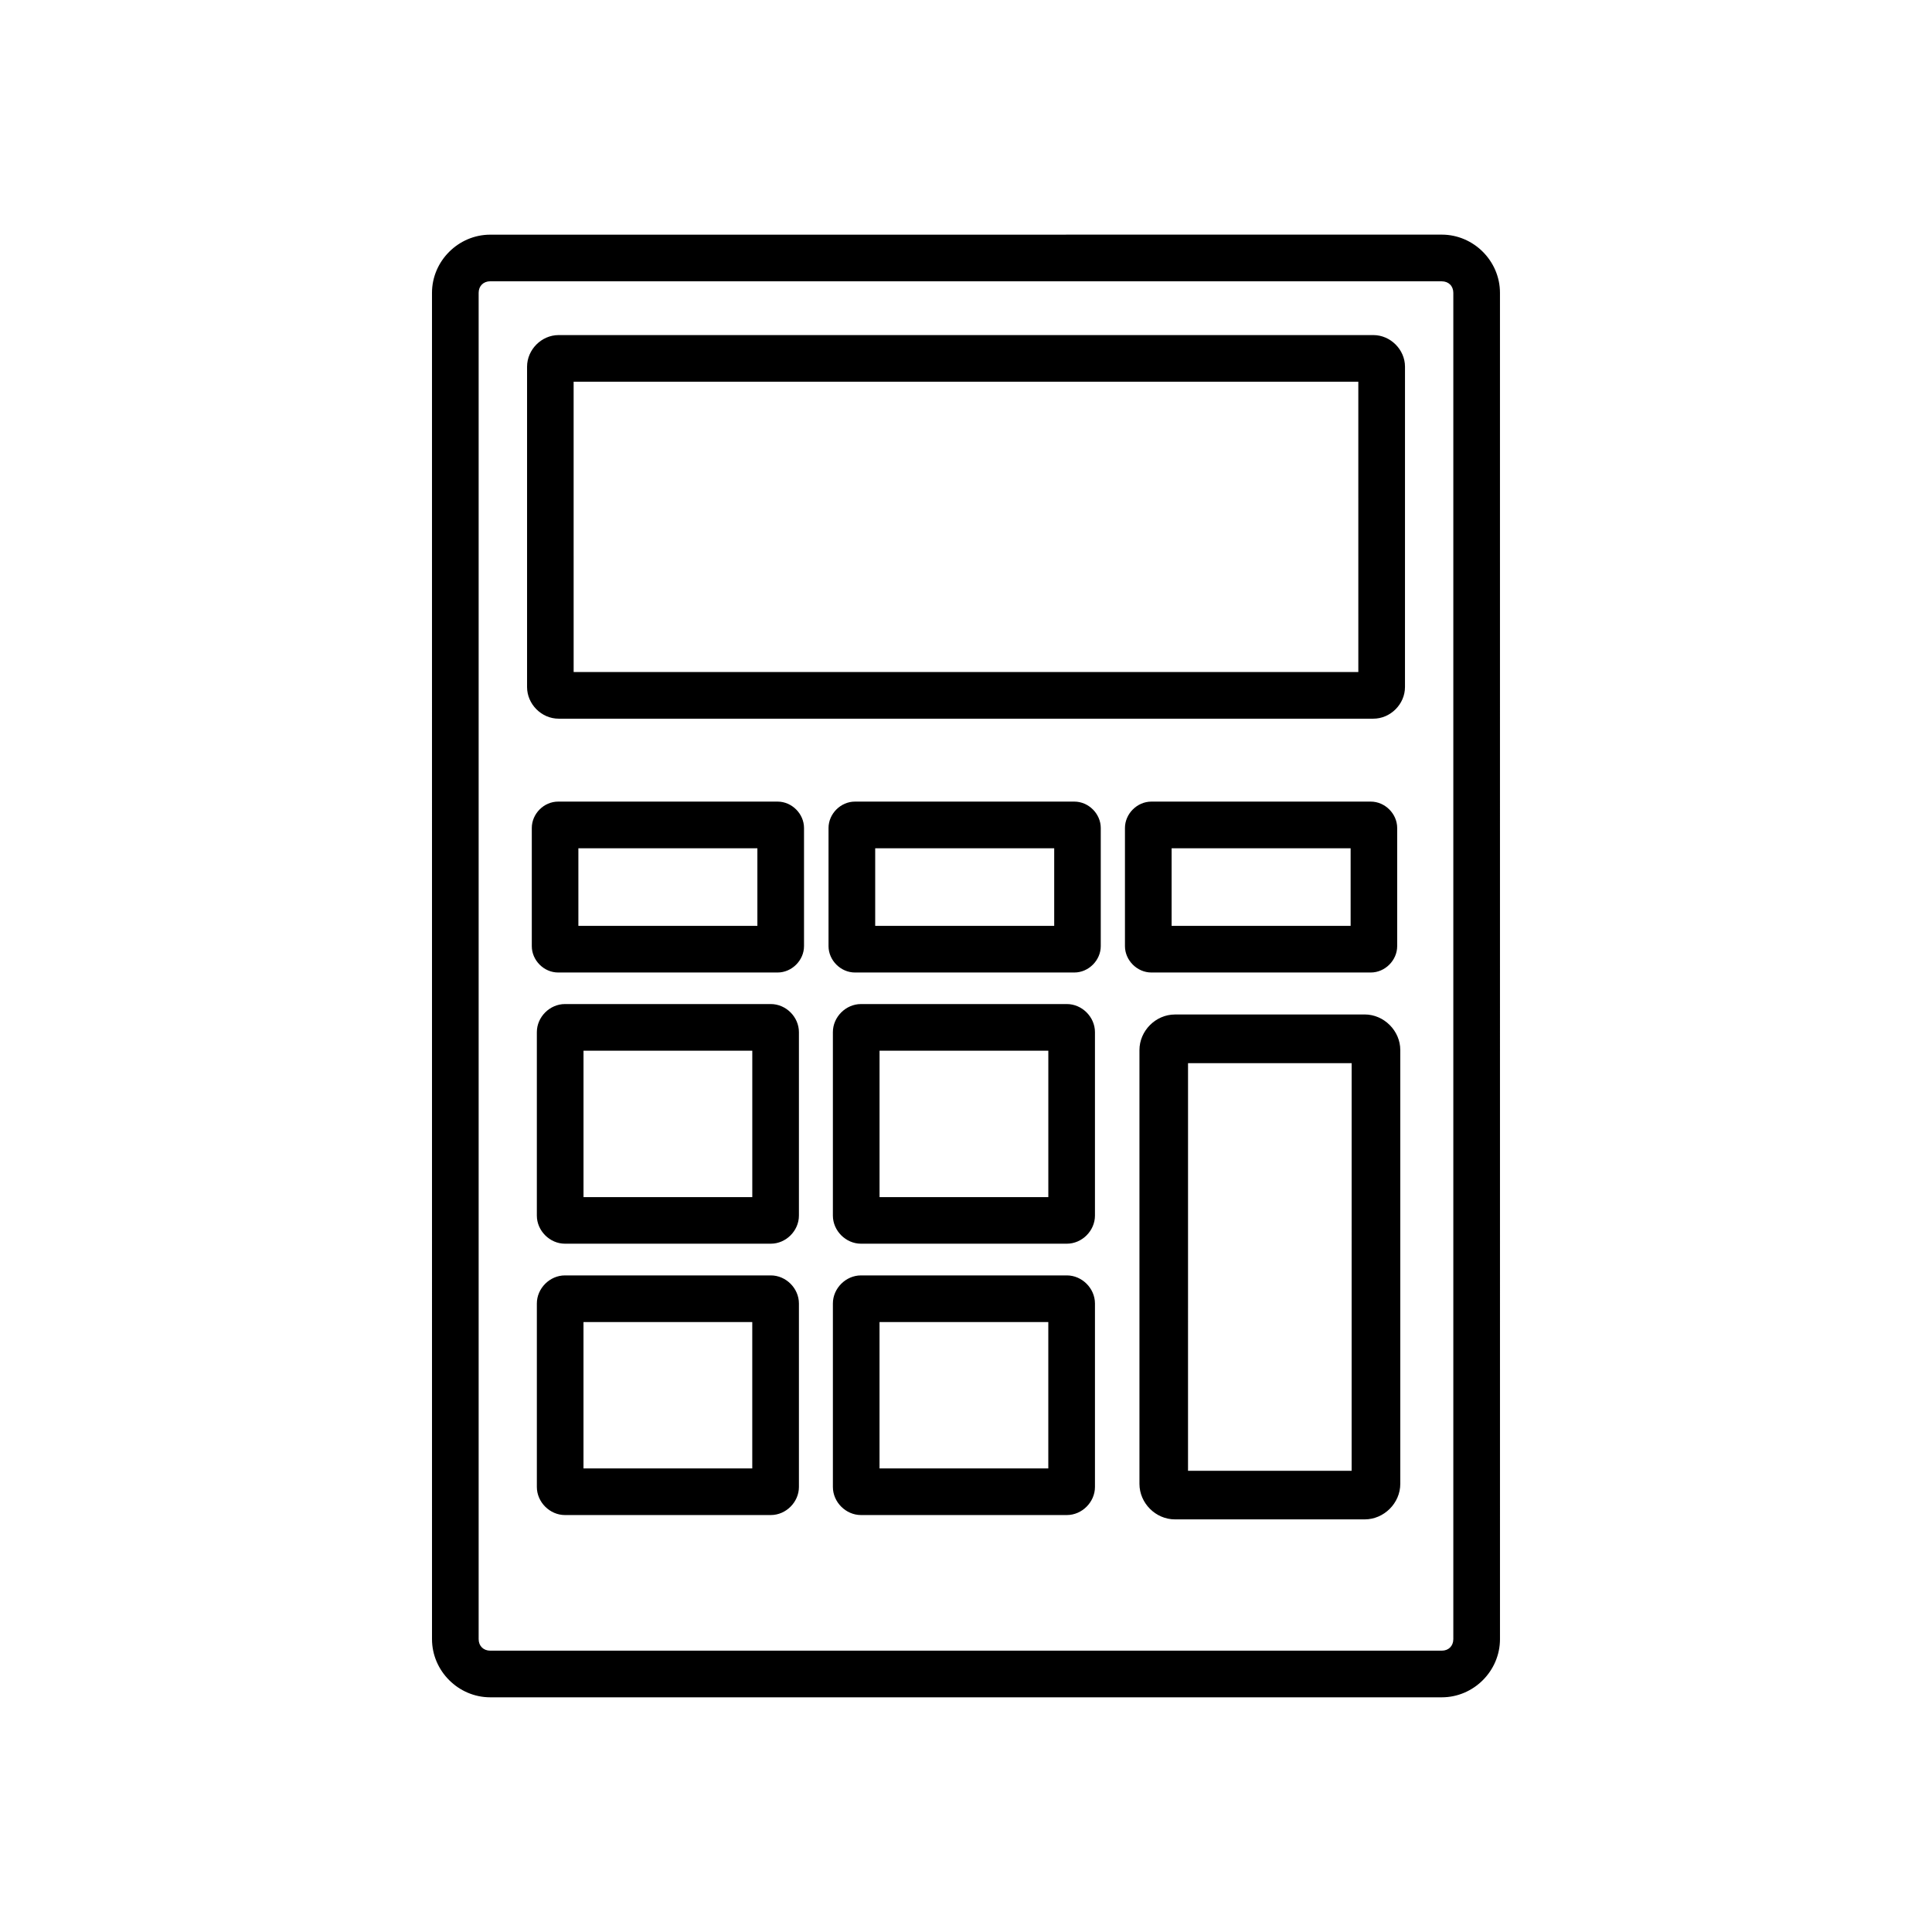 <?xml version="1.0" encoding="UTF-8"?>
<!-- Uploaded to: SVG Repo, www.svgrepo.com, Generator: SVG Repo Mixer Tools -->
<svg fill="#000000" width="800px" height="800px" version="1.1" viewBox="144 144 512 512" xmlns="http://www.w3.org/2000/svg">
 <path d="m273.92 206.19c-8.438 0-15.438 6.981-15.438 15.418l0.004 356.78c0 8.438 7 15.418 15.438 15.418h252.17c8.438 0 15.418-6.981 15.418-15.418l-0.004-356.79c0-8.438-6.981-15.418-15.418-15.418zm0 12.363h252.17c1.809 0 3.055 1.25 3.055 3.055v356.78c0 1.809-1.246 3.055-3.055 3.055h-252.17c-1.805 0-3.074-1.25-3.074-3.055v-356.79c0-1.809 1.27-3.055 3.074-3.055zm18.121 14.246c-4.535 0-8.363 3.852-8.363 8.383v84.891c0 4.535 3.828 8.383 8.363 8.383h215.91c4.535 0 8.383-3.848 8.383-8.383l0.004-84.891c0-4.535-3.852-8.383-8.383-8.383zm3.977 12.363h207.95l0.004 76.934h-207.95zm-4.117 111.27c-3.766 0-6.969 3.227-6.969 6.992v31.305c0 3.766 3.207 6.992 6.969 6.992h58.18c3.766 0 6.992-3.227 6.992-6.992v-31.305c0-3.766-3.227-6.992-6.992-6.992zm78.66 0c-3.766 0-6.992 3.227-6.992 6.992v31.305c0 3.766 3.227 6.992 6.992 6.992h58.16c3.766 0 6.992-3.227 6.992-6.992v-31.305c0-3.766-3.227-6.992-6.992-6.992zm78.555 0c-3.766 0-6.992 3.227-6.992 6.992v31.305c0 3.766 3.227 6.992 6.992 6.992h58.16c3.766 0 6.992-3.223 6.992-6.992v-31.305c0-3.766-3.227-6.992-6.992-6.992zm-151.84 12.363h47.438v20.562h-47.438zm78.66 0h47.438v20.562h-47.438zm78.555 0h47.438v20.562h-47.438zm-160.78 41.289c-4.016 0-7.441 3.426-7.441 7.441v48.625c0 4.012 3.43 7.441 7.441 7.441h54.57c4.012 0 7.441-3.426 7.441-7.441v-48.625c0-4.016-3.426-7.441-7.441-7.441zm78.453 0c-4.016 0-7.441 3.426-7.441 7.441v48.625c0 4.012 3.43 7.441 7.441 7.441h54.57c4.012 0 7.441-3.426 7.441-7.441v-48.625c0-4.016-3.43-7.441-7.441-7.441zm83.211 2.766c-5.106 0-9.41 4.324-9.41 9.43v114.96c0 5.106 4.305 9.41 9.41 9.41h50.285c5.106 0 9.43-4.305 9.43-9.41v-114.97c0-5.106-4.324-9.43-9.43-9.43zm-156.74 9.594h44.73v38.805h-44.73zm78.453 0h44.73v38.805h-44.73zm81.754 3.301h43.359l-0.004 108.03h-43.359zm-165.13 56.25c-4.012 0-7.441 3.426-7.441 7.441v48.625c0 4.016 3.43 7.441 7.441 7.441h54.57c4.012 0 7.441-3.43 7.441-7.441v-48.625c0-4.012-3.43-7.441-7.441-7.441zm78.453 0c-4.012 0-7.441 3.426-7.441 7.441v48.625c0 4.016 3.43 7.441 7.441 7.441h54.57c4.012 0 7.441-3.43 7.441-7.441v-48.625c0-4.012-3.43-7.441-7.441-7.441zm-73.535 12.363h44.73v38.785h-44.73zm78.453 0h44.73v38.785h-44.73z"/>
</svg>